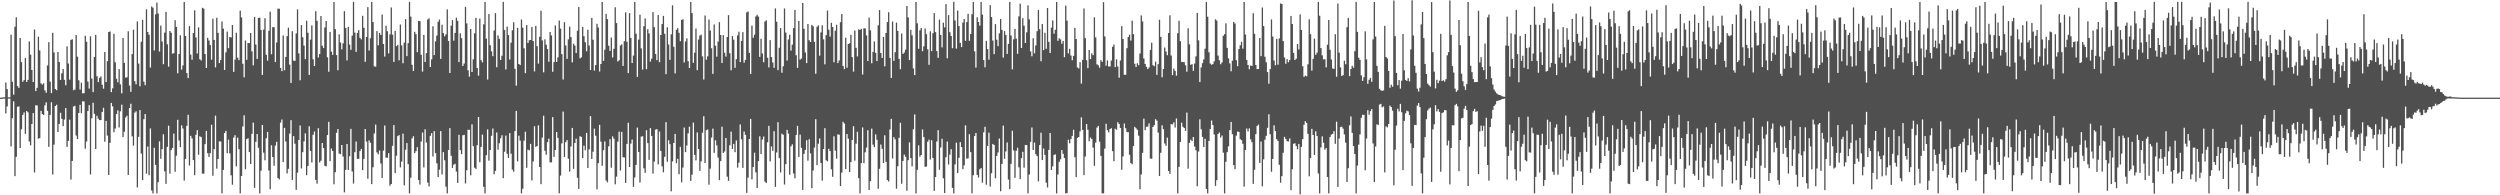 <svg xmlns="http://www.w3.org/2000/svg" width="1920" height="150"><path fill="#4f4f4f" d="M0 75h1v1H0zM1 74.998h1v1H1zM2 74.721h1v1H2zM3 74.76h1v1H3zM4 63.338h1v23.8H4zM5 68.378h1v13.317H5zM6 74.746h1v1H6zM7 74.725h1v1H7zM8 26.743h1v85.704H8zM9 62.846h1v27.922H9zM10 72.688h1v5.129H10zM11 20.535h1v114.759H11zM12 13.271h1v107.127H12zM13 66.094h1v15.919H13zM14 67.522h1v14.173H14zM15 29.201h1v84.461H15zM16 47.738h1v51.552H16zM17 62.83h1v25.406H17zM18 61.526h1v24.818H18zM19 44.618h1v58.121H19zM20 62.94h1v22.316H20zM21 61.359h1v24.93H21zM22 31.792h1v76.834H22zM23 41.965h1v69.652H23zM24 53.739h1v41.476H24zM25 62.988h1v23.825H25zM26 22.634h1v109.803H26zM27 69.96h1v10.893H27zM28 67.415h1v13.607H28zM29 28.136h1v78.352H29zM30 38.718h1v67.384H30zM31 63.993h1v21.14H31zM32 64.897h1v22.712H32zM33 63.998h1v24.44H33zM34 69.406h1v11.508H34zM35 71.242h1v7.361H35zM36 50.285h1v34.868H36zM37 32.417h1v80.357H37zM38 62.739h1v25.507H38zM39 71.491h1v7.043H39zM40 25.186h1v108.863H40zM41 40.226h1v70.863H41zM42 68.333h1v13.092H42zM43 69.273h1v11.147H43zM44 39.981h1v61.396H44zM45 47.575h1v47.594H45zM46 61.37h1v25.273H46zM47 56.264h1v34.971H47zM48 53.016h1v43.868H48zM49 61.295h1v30.572H49zM50 65.508h1v17.496H50zM51 35.564h1v77.226H51zM52 48.779h1v59.414H52zM53 61.173h1v30.751H53zM54 30.599h1v107.359H54zM55 30.171h1v93.456H55zM56 69.25h1v12.497H56zM57 68.74h1v12.497H57zM58 26.871h1v77.228H58zM59 43.531h1v63.296H59zM60 61.681h1v25.09H60zM61 68.738h1v11.74H61zM62 63.499h1v23.417H62zM63 71.69h1v6.079H63zM64 71.585h1v6.329H64zM65 27.466h1v86.777H65zM66 32.032h1v76.654H66zM67 62.652h1v22.609H67zM68 68.031h1v12.692H68zM69 27.878h1v106.105H69zM70 60.31h1v30.591H70zM71 70.777h1v8.194H71zM72 43.696h1v43.735H72zM73 26.839h1v87.583H73zM74 58.562h1v30.355H74zM75 63.009h1v28.176H75zM76 59.795h1v32.513H76zM77 58.779h1v33.376H77zM78 65.005h1v21.019H78zM79 68.115h1v14.683H79zM80 39.892h1v68.975H80zM81 63.023h1v29.867H81zM82 46.932h1v57.201H82zM83 24.559h1v109.867H83zM84 24.149h1v85.532H84zM85 70.752h1v8.32H85zM86 67.815h1v13.834H86zM87 25.939h1v75.587H87zM88 47.836h1v50.893H88zM89 60.544h1v26.983H89zM90 63.233h1v21.52H90zM91 53.11h1v44.8H91zM92 64.753h1v20.758H92zM93 71.674h1v8.716H93zM94 29.132h1v76.118H94zM95 48.301h1v52.893H95zM96 59.587h1v30.696H96zM97 59.39h1v29.506H97zM98 23.996h1v110.396H98zM99 65.714h1v17.249H99zM100 70.525h1v9.158H100zM101 41.572h1v63.138H101zM102 22.858h1v89.006H102zM103 62.361h1v24.136H103zM104 64.742h1v20.76H104zM105 16.461h1v127.517H105zM106 48.83h1v56.299H106zM107 66.257h1v18.265H107zM108 32.059h1v85.857H108zM109 15.184h1v123.154H109zM110 62.716h1v28.846H110zM111 65.435h1v22.106H111zM112 7.175h1v126.189H112zM113 24.577h1v87.935H113zM114 26.731h1v107.814H114zM115 51.839h1v46.802H115zM116 5.042h1v141.273H116zM117 5.885h1v142.68H117zM118 38.782h1v74.717H118zM119 11.009h1v115.628H119zM120 2.003h1v146.542H120zM121 10.325h1v129.558H121zM122 39.574h1v68.995H122zM123 19.633h1v102.321H123zM124 31.87h1v82.721H124zM125 49.306h1v53.809H125zM126 25.035h1v106.615H126zM127 9.091h1v132.097H127zM128 33.978h1v78.798H128zM129 51.208h1v45.349H129zM130 23.799h1v109.526H130zM131 25.156h1v90.169H131zM132 41.155h1v72.456H132zM133 40.865h1v61.733H133zM134 15.507h1v116.459H134zM135 20.702h1v98.833H135zM136 56.273h1v35.72H136zM137 41.469h1v66.388H137zM138 27.145h1v85.875H138zM139 53.448h1v42.84H139zM140 50.242h1v48.494H140zM141 1.488h1v137.228H141zM142 27.61h1v94.459H142zM143 56.115h1v40.508H143zM144 59.958h1v28.187H144zM145 20.045h1v107.029H145zM146 41.979h1v62.348H146zM147 45.9h1v60.38H147zM148 25.378h1v97.569H148zM149 7.912h1v126.658H149zM150 28.732h1v74.82H150zM151 41.071h1v58.883H151zM152 21.03h1v97.848H152zM153 45.541h1v59.112H153zM154 46.413h1v58.915H154zM155 6.008h1v127.315H155zM156 6.587h1v126.807H156zM157 41.483h1v69.21H157zM158 52.249h1v48.306H158zM159 29.052h1v88.551H159zM160 31.107h1v89.435H160zM161 34.598h1v83.012H161zM162 45.859h1v49.924H162zM163 14.406h1v120.558H163zM164 30.656h1v83.852H164zM165 51.766h1v37.045H165zM166 13.618h1v115.919H166zM167 25.168h1v96.931H167zM168 48.457h1v60.018H168zM169 46.099h1v62.602H169zM170 16.473h1v132.076H170zM171 22.037h1v108.46H171zM172 53.703h1v48.494H172zM173 40.21h1v60.307H173zM174 24.191h1v93.47H174zM175 37.001h1v70.261H175zM176 28.4h1v89.387H176zM177 28.775h1v105.853H177zM178 19.21h1v122.674H178zM179 55.193h1v50.506H179zM180 45.843h1v58.009H180zM181 25.138h1v102.609H181zM182 44.289h1v61.46H182zM183 46.204h1v68.393H183zM184 8.18h1v140.369H184zM185 13.435h1v121.707H185zM186 48.935h1v48.215H186zM187 59.386h1v29.183H187zM188 31.091h1v98.837H188zM189 45.932h1v60.847H189zM190 32.989h1v73.19H190zM191 33.131h1v83.676H191zM192 25.307h1v100.705H192zM193 39.475h1v63.355H193zM194 50.196h1v43.948H194zM195 12.941h1v131.339H195zM196 34.206h1v74.745H196zM197 45.264h1v57.684H197zM198 13.792h1v99.727H198zM199 13.561h1v135.006H199zM200 22.998h1v108.114H200zM201 57.534h1v38.46H201zM202 22.749h1v94.509H202zM203 13.953h1v109.201H203zM204 42.103h1v64.099H204zM205 46.568h1v54.777H205zM206 23.646h1v107.274H206zM207 8.97h1v136.407H207zM208 41.654h1v69.906H208zM209 20.821h1v99.782H209zM210 20.936h1v106.342H210zM211 47.669h1v64.134H211zM212 32.59h1v76.317H212zM213 6.654h1v130.094H213zM214 6.731h1v131.039H214zM215 52.123h1v42.016H215zM216 54.655h1v37.153H216zM217 27.246h1v97.253H217zM218 53.968h1v44.209H218zM219 43.726h1v64.953H219zM220 27.766h1v105.471H220zM221 21.227h1v108.389H221zM222 49.624h1v52.998H222zM223 63.712h1v28.595H223zM224 23.978h1v114.203H224zM225 46.479h1v58.064H225zM226 46.774h1v63.637H226zM227 25.63h1v120.193H227zM228 7.21h1v125.395H228zM229 41.022h1v66.425H229zM230 61.645h1v34.724H230zM231 19.231h1v110.176H231zM232 28.617h1v88.265H232zM233 35.033h1v73.554H233zM234 45.39h1v57.054H234zM235 15.878h1v118.677H235zM236 25.147h1v102.403H236zM237 57.557h1v39.394H237zM238 30.46h1v85.436H238zM239 19.489h1v105.294H239zM240 45.493h1v58.009H240zM241 50.7h1v50.336H241zM242 8.595h1v129.565H242zM243 16.006h1v125.072H243zM244 44.147h1v54.349H244zM245 41.54h1v83.198H245zM246 12.364h1v111.011H246zM247 35.108h1v74.731H247zM248 36.935h1v76.784H248zM249 21.098h1v106.226H249zM250 16.152h1v111.639H250zM251 43.961h1v59.746H251zM252 55.099h1v38.434H252zM253 24.541h1v99.231H253zM254 39.64h1v74.447H254zM255 42.114h1v73.866H255zM256 1.481h1v140.096H256zM257 22.355h1v109.874H257zM258 42.286h1v59.709H258zM259 53.947h1v45.189H259zM260 26.369h1v91.533H260zM261 32.602h1v85.805H261zM262 37.868h1v73.472H262zM263 33.266h1v86.972H263zM264 8.578h1v139.206H264zM265 21.524h1v108.947H265zM266 46.387h1v64.212H266zM267 20.625h1v109.886H267zM268 34.181h1v85.811H268zM269 38.271h1v60.698H269zM270 27.39h1v104.296H270zM271 1.488h1v139.492H271zM272 25.049h1v91.897H272zM273 39.839h1v68.883H273zM274 25.253h1v96.777H274zM275 23.193h1v98.769H275zM276 29.086h1v86.976H276zM277 30.272h1v84.092H277zM278 12.142h1v118.524H278zM279 21.332h1v100.7H279zM280 47.477h1v51.609H280zM281 28.436h1v80.302H281zM282 5.454h1v131.861H282zM283 38.828h1v69.016H283zM284 29.368h1v80.272H284zM285 1.488h1v139.92H285zM286 16.926h1v111.531H286zM287 50.945h1v51.545H287zM288 51.263h1v44.452H288zM289 23.868h1v93.156H289zM290 34.801h1v83.717H290zM291 25.255h1v90.366H291zM292 26.905h1v98.698H292zM293 11.151h1v125.624H293zM294 33.781h1v81.918H294zM295 43.43h1v52.964H295zM296 19.75h1v101.321H296zM297 24.021h1v97.127H297zM298 41.025h1v76.583H298zM299 26.365h1v116.244H299zM300 5.754h1v135.582H300zM301 26.603h1v85.351H301zM302 47.58h1v48.487H302zM303 23.74h1v109.217H303zM304 35.486h1v84.127H304zM305 34.435h1v70.098H305zM306 46.319h1v57.432H306zM307 18.839h1v109.709H307zM308 34.884h1v89.236H308zM309 48.571h1v54.086H309zM310 32.732h1v109.668H310zM311 14.683h1v100.334H311zM312 43.11h1v66.77H312zM313 33.154h1v92.905H313zM314 1.492h1v147.036H314zM315 12.737h1v123.783H315zM316 49.752h1v56.544H316zM317 54.543h1v50.094H317zM318 24.422h1v93.207H318zM319 26.283h1v89.824H319zM320 40.022h1v73.033H320zM321 16.093h1v122.19H321zM322 16.187h1v125.585H322zM323 42.112h1v66.601H323zM324 55.005h1v46.793H324zM325 26.836h1v101.73H325zM326 47.628h1v51.701H326zM327 40.798h1v68.691H327zM328 14.946h1v125.264H328zM329 14.074h1v129.121H329zM330 51.476h1v52.889H330zM331 45.584h1v56.651H331zM332 20.231h1v99.949H332zM333 42.274h1v58.416H333zM334 31.771h1v85.811H334zM335 27.331h1v98.082H335zM336 16.777h1v119.22H336zM337 14.983h1v115.335H337zM338 45.195h1v55.525H338zM339 18.995h1v114.923H339zM340 25.413h1v91.405H340zM341 27.921h1v95.159H341zM342 26.344h1v116.997H342zM343 7.196h1v141.325H343zM344 31.435h1v83.841H344zM345 56.039h1v42.369H345zM346 19.711h1v99.929H346zM347 15.417h1v113.575H347zM348 31.222h1v95.244H348zM349 25.269h1v100.467H349zM350 13.586h1v118.178H350zM351 15.967h1v124.459H351zM352 47.667h1v55.843H352zM353 25.596h1v89.705H353zM354 29.308h1v89.126H354zM355 50.713h1v53.161H355zM356 48.8h1v54.788H356zM357 5.296h1v135.621H357zM358 17.974h1v112.797H358zM359 53.941h1v45.697H359zM360 58.818h1v40.845H360zM361 22.227h1v112.438H361zM362 55.302h1v40.192H362zM363 45.527h1v66.709H363zM364 25.607h1v103.188H364zM365 13.747h1v115.974H365zM366 52.213h1v59.304H366zM367 58.138h1v31.726H367zM368 14.289h1v110.304H368zM369 46.161h1v66.695H369zM370 47.868h1v55.528H370zM371 18.741h1v124.731H371zM372 1.479h1v147.061H372zM373 29.642h1v89.542H373zM374 61.079h1v38.316H374zM375 10.746h1v112.657H375zM376 34.717h1v80.538H376zM377 39.48h1v64.795H377zM378 43.14h1v55.589H378zM379 23.47h1v110.366H379zM380 10.101h1v121.11H380zM381 51.606h1v50.135H381zM382 27.203h1v87.725H382zM383 29.876h1v80.105H383zM384 46.033h1v60.217H384zM385 42.808h1v61.08H385zM386 1.456h1v135.415H386zM387 23.09h1v93.461H387zM388 53.371h1v50.794H388zM389 20.425h1v97.695H389zM390 26.951h1v94.353H390zM391 45.71h1v56.512H391zM392 32.748h1v85.264H392zM393 23.225h1v107.027H393zM394 17.104h1v114.726H394zM395 52.856h1v47.86H395zM396 65.813h1v19.368H396zM397 21.378h1v102.591H397zM398 49.164h1v55.008H398zM399 49.951h1v58.1H399zM400 15.012h1v133.53H400zM401 21.224h1v123.669H401zM402 37.127h1v70.842H402zM403 56.161h1v45.017H403zM404 19.242h1v109.558H404zM405 33.041h1v81.916H405zM406 30.913h1v84.559H406zM407 30.7h1v79.785H407zM408 20.668h1v117.924H408zM409 31.606h1v92.397H409zM410 54.84h1v42.103H410zM411 19.878h1v92.927H411zM412 35.479h1v76.649H412zM413 48.825h1v47.491H413zM414 28.253h1v100.005H414zM415 8.274h1v133.168H415zM416 31.004h1v74.692H416zM417 55.57h1v33.298H417zM418 30.215h1v85.562H418zM419 34.289h1v84.537H419zM420 37.704h1v71.417H420zM421 47.397h1v59.101H421zM422 24.552h1v100.103H422zM423 27.164h1v97.544H423zM424 55.085h1v34.875H424zM425 47.736h1v72.763H425zM426 19.54h1v95.681H426zM427 47.637h1v53.806H427zM428 44.055h1v61.831H428zM429 15.747h1v132.756H429zM430 21.945h1v112.886H430zM431 41.599h1v68.553H431zM432 61.063h1v24.665H432zM433 17.024h1v103.479H433zM434 34.914h1v74.221H434zM435 45.19h1v62.394H435zM436 30.203h1v91.685H436zM437 20.446h1v111.355H437zM438 28.487h1v84.012H438zM439 47.859h1v50.4H439zM440 33.566h1v96.118H440zM441 35.035h1v74.768H441zM442 40.771h1v65.729H442zM443 23.595h1v112.946H443zM444 5.388h1v139.707H444zM445 44.831h1v59.842H445zM446 44.055h1v61.071H446zM447 20.728h1v100.652H447zM448 27.789h1v84.085H448zM449 32.444h1v82.939H449zM450 39.381h1v62.669H450zM451 22.9h1v106.15H451zM452 34.939h1v79.805H452zM453 53.778h1v35.413H453zM454 13.701h1v108.388H454zM455 30.499h1v85.981H455zM456 54.222h1v44.578H456zM457 49.901h1v54.36H457zM458 18.285h1v127.084H458zM459 21.11h1v104.163H459zM460 54.879h1v41H460zM461 49.173h1v59.648H461zM462 1.497h1v125.839H462zM463 46.767h1v68.567H463zM464 38.219h1v70.389H464zM465 10.643h1v127.979H465zM466 14.68h1v125.335H466zM467 35.136h1v77.242H467zM468 39.143h1v67.773H468zM469 28.867h1v99.95H469zM470 44.128h1v60.645H470zM471 37.434h1v69.05H471zM472 5.562h1v136.008H472zM473 17.729h1v117.899H473zM474 47.223h1v61.591H474zM475 46.289h1v54.816H475zM476 34.914h1v96.059H476zM477 34.06h1v67.239H477zM478 50.658h1v70.071H478zM479 31.65h1v89.316H479zM480 9.478h1v130.959H480zM481 32.055h1v78.469H481zM482 56.099h1v38.226H482zM483 10.034h1v118.21H483zM484 29.192h1v81.08H484zM485 48.431h1v58.732H485zM486 42.707h1v100.815H486zM487 1.488h1v134.786H487zM488 25.909h1v100.742H488zM489 59.047h1v38.931H489zM490 30.434h1v86.244H490zM491 11.298h1v128.872H491zM492 37.186h1v67.7H492zM493 53.389h1v51.27H493zM494 20.167h1v109.098H494zM495 14.149h1v118.624H495zM496 53.098h1v46.956H496zM497 22.375h1v87.523H497zM498 25.665h1v97.109H498zM499 47.298h1v51.105H499zM500 45.033h1v59.361H500zM501 9.299h1v124.074H501zM502 20.881h1v103.248H502zM503 41.398h1v58.169H503zM504 46.204h1v52.943H504zM505 11.538h1v114.74H505zM506 47.745h1v53.264H506zM507 26.9h1v89.032H507zM508 18.487h1v109.306H508zM509 12.193h1v120.156H509zM510 25.898h1v94.536H510zM511 56.953h1v36.846H511zM512 20.936h1v103.296H512zM513 34.135h1v73.589H513zM514 46.001h1v64.681H514zM515 26.372h1v120.552H515zM516 4.081h1v119.89H516zM517 35.955h1v73.889H517zM518 56.378h1v46.459H518zM519 22.874h1v102.488H519zM520 21.659h1v100.311H520zM521 25.214h1v108.597H521zM522 31.643h1v81.126H522zM523 15.285h1v124.814H523zM524 14.772h1v113.868H524zM525 47.96h1v49.998H525zM526 31.87h1v84.969H526zM527 29.45h1v82.284H527zM528 46.994h1v55.39H528zM529 52.217h1v45.088H529zM530 1.467h1v137.487H530zM531 10.078h1v124.092H531zM532 48.253h1v45.894H532zM533 40.459h1v78.49H533zM534 21.89h1v101.314H534zM535 53.906h1v47.752H535zM536 30.341h1v84.113H536zM537 27.274h1v103.962H537zM538 26.603h1v97.327H538zM539 43.272h1v58.677H539zM540 61.075h1v28.185H540zM541 11.886h1v113.298H541zM542 45.802h1v54.168H542zM543 43.277h1v56.145H543zM544 15.015h1v126.791H544zM545 23.458h1v106.052H545zM546 37.074h1v68.613H546zM547 56.719h1v42.033H547zM548 18.789h1v98.606H548zM549 35.143h1v72.63H549zM550 43.529h1v68.132H550zM551 31.895h1v89.13H551zM552 17.024h1v121.341H552zM553 26.884h1v96.846H553zM554 48.388h1v48.965H554zM555 26.962h1v90.556H555zM556 40.567h1v75.795H556zM557 43.494h1v62.472H557zM558 28.418h1v107.286H558zM559 11.602h1v127.299H559zM560 40.869h1v70.765H560zM561 53.982h1v47.125H561zM562 27.704h1v86.676H562zM563 30.469h1v80.03H563zM564 52.098h1v64.775H564zM565 45.49h1v62.413H565zM566 27.173h1v101.547H566zM567 24.316h1v100.62H567zM568 47.653h1v47.945H568zM569 31.403h1v75.543H569zM570 24.66h1v104.271H570zM571 48.118h1v52.921H571zM572 46.049h1v57.562H572zM573 9.446h1v138.725H573zM574 8.817h1v127.642H574zM575 40.594h1v66.141H575zM576 56.774h1v34.569H576zM577 19.679h1v118.084H577zM578 29.006h1v99.311H578zM579 26.672h1v90.629H579zM580 12.591h1v119.801H580zM581 11.304h1v133.074H581zM582 12.753h1v111.002H582zM583 43.664h1v61.055H583zM584 29.8h1v88.544H584zM585 41.059h1v66.088H585zM586 47.816h1v57.063H586zM587 16.496h1v123.003H587zM588 15.603h1v124.985H588zM589 44.323h1v64.926H589zM590 51.78h1v44.871H590zM591 30.833h1v93.163H591zM592 43.829h1v68.666H592zM593 47.962h1v67.833H593zM594 52.094h1v48.666H594zM595 6.429h1v137.107H595zM596 16.685h1v100.428H596zM597 53.847h1v39.998H597zM598 36.642h1v84.827H598zM599 21.593h1v110.858H599zM600 55.875h1v46.787H600zM601 50.878h1v52.673H601zM602 6.514h1v135.228H602zM603 24.98h1v101.131H603zM604 46.497h1v53.22H604zM605 30.32h1v72.309H605zM606 26.605h1v107.576H606zM607 38.864h1v73.52H607zM608 34.298h1v76.539H608zM609 21.625h1v111.664H609zM610 7.599h1v129.302H610zM611 42.494h1v61.144H611zM612 52.13h1v44.514H612zM613 16.141h1v104.397H613zM614 45.763h1v57.59H614zM615 44.927h1v68.654H615zM616 2.293h1v143.568H616zM617 22.057h1v96.093H617zM618 40.228h1v74.919H618zM619 48.45h1v59.27H619zM620 18.361h1v105.015H620zM621 30.938h1v75.985H621zM622 32.263h1v85.571H622zM623 19.08h1v125.443H623zM624 20.187h1v110.758H624zM625 32.114h1v81.24H625zM626 56.609h1v34.96H626zM627 20.606h1v106.251H627zM628 19.492h1v90.842H628zM629 42.778h1v63.541H629zM630 24.873h1v100.341H630zM631 19.448h1v119.247H631zM632 30.185h1v84.223H632zM633 49.409h1v49.034H633zM634 26.985h1v96.157H634zM635 8.08h1v115.845H635zM636 22.838h1v91.435H636zM637 28.13h1v87.906H637zM638 17.519h1v112.531H638zM639 20.732h1v115.056H639zM640 47.8h1v56.899H640zM641 23.627h1v92.071H641zM642 19.004h1v102.861H642zM643 48.418h1v54.729H643zM644 46.383h1v57.127H644zM645 17.029h1v125.825H645zM646 10.696h1v121.87H646zM647 50.629h1v42.923H647zM648 53.039h1v41.838H648zM649 28.976h1v100.939H649zM650 52.016h1v50.959H650zM651 33.81h1v72.669H651zM652 33.295h1v98.883H652zM653 26.779h1v97.688H653zM654 43.881h1v63.621H654zM655 54.993h1v41.918H655zM656 23.454h1v99.936H656zM657 36.72h1v73.561H657zM658 43.375h1v57.793H658zM659 22.593h1v114.223H659zM660 22.955h1v125.567H660zM661 22.169h1v103.053H661zM662 57.259h1v40.65H662zM663 21.783h1v103.532H663zM664 21.828h1v95.184H664zM665 27.182h1v86.198H665zM666 46.886h1v53.156H666zM667 13.504h1v132.387H667zM668 23.316h1v115.784H668zM669 48.578h1v50.206H669zM670 39.839h1v71.275H670zM671 31.844h1v81.172H671zM672 40.578h1v62.655H672zM673 46.921h1v60.394H673zM674 19.386h1v125.631H674zM675 7.727h1v121.922H675zM676 40.691h1v70.311H676zM677 44.563h1v69.7H677zM678 28.386h1v96.835H678zM679 50.938h1v52.946H679zM680 25.319h1v98.972H680zM681 16.949h1v121.339H681zM682 9.409h1v130.002H682zM683 44.449h1v55.022H683zM684 59.85h1v31.426H684zM685 16.555h1v105.191H685zM686 46.703h1v58.624H686zM687 40.109h1v66.899H687zM688 17.345h1v127.565H688zM689 23.735h1v103.971H689zM690 45.236h1v60.581H690zM691 53.16h1v41.174H691zM692 25.777h1v115.32H692zM693 41.407h1v82.193H693zM694 40.29h1v78.455H694zM695 38.148h1v82.248H695zM696 4.532h1v141.946H696zM697 13.415h1v109.599H697zM698 46.154h1v63.182H698zM699 22.959h1v98.505H699zM700 27.125h1v100.623H700zM701 52.519h1v46.743H701zM702 57.642h1v30.213H702zM703 1.472h1v147.093H703zM704 17.919h1v112.483H704zM705 37.5h1v74.051H705zM706 23.273h1v97.034H706zM707 21.519h1v97.594H707zM708 39.308h1v60.142H708zM709 35.559h1v69.659H709zM710 21.877h1v106.21H710zM711 26.244h1v101.641H711zM712 37.816h1v71.06H712zM713 49.752h1v57.537H713zM714 24.046h1v98.487H714zM715 39.285h1v68.418H715zM716 25.475h1v95.91H716zM717 10.098h1v136.498H717zM718 24.703h1v111.28H718zM719 39.256h1v69.396H719zM720 44.44h1v55.546H720zM721 15.035h1v115.305H721zM722 26.875h1v86.436H722zM723 36.404h1v70.158H723zM724 17.42h1v119.526H724zM725 21.064h1v127.18H725zM726 3.188h1v117.557H726zM727 44.772h1v63.98H727zM728 11.609h1v114.77H728zM729 24.74h1v93.987H729zM730 27.644h1v86.951H730zM731 37.012h1v107.293H731zM732 1.456h1v147.102H732zM733 15.715h1v110.556H733zM734 37.31h1v72.248H734zM735 8.089h1v124.825H735zM736 20.007h1v101.206H736zM737 32.977h1v76.196H737zM738 36.223h1v76.667H738zM739 17.349h1v112.563H739zM740 14.587h1v112.38H740zM741 31.32h1v64.962H741zM742 16.944h1v105.031H742zM743 10.602h1v110.963H743zM744 31.357h1v71.73H744zM745 26.122h1v90.725H745zM746 10.904h1v137.617H746zM747 1.465h1v133.071H747zM748 39.423h1v65.086H748zM749 51.931h1v50.188H749zM750 13.252h1v121.096H750zM751 16.914h1v119.419H751zM752 19.695h1v110.3H752zM753 1.447h1v127.626H753zM754 11.192h1v129.139H754zM755 46.136h1v55.548H755zM756 51.652h1v45.713H756zM757 31.368h1v110.527H757zM758 37.688h1v74.374H758zM759 45.838h1v56.031H759zM760 3.925h1v139.38H760zM761 13.076h1v119.956H761zM762 31.135h1v79.386H762zM763 41.597h1v69.773H763zM764 18.553h1v118.396H764zM765 30.446h1v89.306H765zM766 35.477h1v81.639H766zM767 25.584h1v80.835H767zM768 14.577h1v132.321H768zM769 22.993h1v102.9H769zM770 44.254h1v52.211H770zM771 23.934h1v98.013H771zM772 26.807h1v89.522H772zM773 41.414h1v68.018H773zM774 33.71h1v104.198H774zM775 1.472h1v143.765H775zM776 27.301h1v98.508H776zM777 53.259h1v47.155H777zM778 30.226h1v85.267H778zM779 22.176h1v114.381H779zM780 29.697h1v86.086H780zM781 41.247h1v72.248H781zM782 12.55h1v115.939H782zM783 2.813h1v134.768H783zM784 36.818h1v84.646H784zM785 13.966h1v102.632H785zM786 19.75h1v109.03H786zM787 33h1v78.318H787zM788 24.898h1v86.496H788zM789 4.159h1v144.376H789zM790 14.868h1v119.183H790zM791 39.475h1v69.48H791zM792 43.204h1v54.71H792zM793 29.37h1v85.816H793zM794 40.906h1v68.556H794zM795 34.895h1v83.555H795zM796 23.936h1v95.956H796zM797 7.64h1v131.691H797zM798 22.426h1v88.995H798zM799 46.989h1v54.948H799zM800 18.368h1v104.58H800zM801 38.475h1v75.615H801zM802 25.182h1v93.795H802zM803 37.482h1v102.788H803zM804 6.143h1v137.807H804zM805 32.124h1v83.019H805zM806 40.7h1v61.456H806zM807 21.217h1v109.345H807zM808 15.669h1v112.058H808zM809 25.834h1v93.126H809zM810 22.872h1v95.706H810zM811 1.479h1v147.082H811zM812 31.405h1v102.561H812zM813 29.416h1v94.868H813zM814 30.247h1v92.097H814zM815 33.591h1v81.669H815zM816 31.451h1v86.658H816zM817 43.89h1v77.524H817zM818 4.319h1v144.196H818zM819 15.85h1v132.41H819zM820 41.016h1v66.308H820zM821 37.541h1v72.547H821zM822 42.675h1v64.108H822zM823 46.294h1v58.073H823zM824 42.92h1v56.768H824zM825 21.389h1v99.325H825zM826 29.949h1v106.015H826zM827 51.752h1v54.122H827zM828 52.586h1v52.616H828zM829 47.704h1v53.181H829zM830 64.204h1v25.93H830zM831 46.001h1v53.767H831zM832 6.523h1v127.96H832zM833 29.32h1v90.845H833zM834 46.264h1v49.02H834zM835 52.325h1v47.313H835zM836 38.4h1v70.075H836zM837 45.38h1v60.256H837zM838 40.972h1v65.77H838zM839 42.393h1v70.987H839zM840 13.277h1v114.081H840zM841 28.745h1v80.794H841zM842 49.411h1v48.581H842zM843 50.18h1v46.532H843zM844 52.025h1v56.78H844zM845 46.204h1v73.484H845zM846 47.511h1v101.012H846zM847 1.694h1v146.8H847zM848 27.953h1v86.157H848zM849 50.379h1v44.701H849zM850 46.392h1v53.625H850zM851 51.045h1v50.577H851zM852 51.048h1v48.045H852zM853 46.49h1v51.973H853zM854 35.946h1v80.121H854zM855 34.277h1v89.519H855zM856 51.542h1v47.32H856zM857 45.582h1v54.076H857zM858 51.073h1v42.792H858zM859 59.663h1v35.567H859zM860 46.442h1v51.808H860zM861 20.091h1v110.249H861zM862 29.956h1v90.163H862zM863 57.42h1v37.466H863zM864 57.481h1v41.007H864zM865 37.015h1v64.479H865zM866 28.411h1v73.129H866zM867 26.63h1v92.2H867zM868 31.123h1v94.113H868zM869 15.841h1v110.247H869zM870 26.2h1v85.976H870zM871 48.958h1v48.487H871zM872 51.48h1v47.024H872zM873 48.594h1v51.165H873zM874 50.084h1v54.118H874zM875 41.121h1v104.169H875zM876 11.87h1v122.058H876zM877 16.443h1v100.952H877zM878 44.893h1v46.228H878zM879 49.077h1v50.874H879zM880 51.299h1v46.072H880zM881 53.03h1v44.125H881zM882 51.821h1v42.927H882zM883 38.372h1v83.406H883zM884 32.783h1v89.178H884zM885 50.05h1v47.487H885zM886 50.842h1v45.276H886zM887 47.321h1v44.216H887zM888 57.479h1v35.191H888zM889 49.283h1v52.548H889zM890 15.175h1v119.973H890zM891 28.297h1v89.073H891zM892 59.315h1v36.942H892zM893 52.984h1v46.178H893zM894 36.502h1v73.692H894zM895 39.516h1v72.474H895zM896 42.398h1v63.262H896zM897 25.34h1v105.951H897zM898 11.792h1v121.749H898zM899 42.673h1v52.616H899zM900 57.708h1v37.871H900zM901 52.686h1v41.247H901zM902 54.405h1v43.532H902zM903 58.106h1v32.911H903zM904 25.518h1v123.015H904zM905 15.976h1v112.248H905zM906 31.572h1v77.455H906zM907 47.468h1v46.816H907zM908 47.662h1v49.734H908zM909 47.772h1v50.515H909zM910 50.102h1v50.414H910zM911 55.042h1v31.437H911zM912 21.725h1v107.828H912zM913 34.051h1v75.72H913zM914 49.782h1v57.505H914zM915 49.255h1v59.069H915zM916 54.446h1v50.778H916zM917 48.804h1v63.676H917zM918 43.336h1v72.067H918zM919 9.906h1v133.166H919zM920 30.977h1v85.411H920zM921 63.05h1v28.599H921zM922 51.773h1v47.498H922zM923 48.539h1v56.613H923zM924 45.641h1v67.318H924zM925 37.397h1v69.18H925zM926 1.469h1v143.612H926zM927 12.84h1v135.699H927zM928 40.139h1v68.114H928zM929 48.809h1v50.288H929zM930 49.697h1v42.87H930zM931 49.262h1v46.763H931zM932 47.088h1v56.159H932zM933 14.827h1v127.908H933zM934 15.843h1v122.532H934zM935 42.702h1v60.192H935zM936 46.262h1v55.53H936zM937 49.352h1v56.329H937zM938 47.937h1v56.127H938zM939 27.431h1v89.824H939zM940 26.266h1v122.289H940zM941 17.912h1v106.306H941zM942 36.784h1v80.08H942zM943 44.849h1v67.553H943zM944 48.683h1v51.241H944zM945 54.746h1v38.897H945zM946 46.552h1v56.5H946zM947 16.862h1v109.947H947zM948 18.077h1v111.799H948zM949 46.255h1v57.897H949zM950 50.819h1v50.261H950zM951 37.646h1v63.614H951zM952 34.749h1v72.158H952zM953 32.087h1v75.587H953zM954 37.347h1v73.111H954zM955 1.476h1v141.874H955zM956 26.509h1v88.702H956zM957 46.01h1v52.721H957zM958 49.924h1v51.007H958zM959 53.126h1v45.493H959zM960 50.34h1v56.645H960zM961 50.629h1v58.547H961zM962 10.123h1v131.099H962zM963 25.99h1v104.424H963zM964 49.912h1v53.095H964zM965 53.071h1v43.662H965zM966 53.007h1v42.676H966zM967 29.23h1v95.892H967zM968 43.124h1v65.603H968zM969 5.747h1v137.349H969zM970 20.025h1v102.289H970zM971 43.575h1v63.715H971zM972 47.811h1v56.475H972zM973 55.362h1v42.77H973zM974 64.32h1v23.433H974zM975 53.098h1v49.982H975zM976 14.948h1v116.953H976zM977 28.065h1v94.015H977zM978 46.502h1v49.769H978zM979 50.139h1v50.542H979zM980 29.826h1v77.015H980zM981 49.667h1v58.572H981zM982 29.507h1v97.08H982zM983 2.646h1v137.684H983zM984 3.014h1v132.231H984zM985 31.558h1v85.775H985zM986 44.119h1v60.957H986zM987 48.962h1v57.714H987zM988 45.435h1v62.982H988zM989 47.802h1v60.833H989zM990 46.115h1v60.151H990zM991 12.252h1v133.8H991zM992 18.436h1v111.495H992zM993 40.599h1v69.817H993zM994 46.083h1v63.964H994zM995 45.065h1v67.109H995zM996 33.788h1v80.856H996zM997 37.955h1v72.575H997zM998 11.041h1v138.192H998zM999 23.016h1v89.755H999zM1000 50.906h1v55.96H1000zM1001 59.049h1v36.732H1001zM1002 58.076h1v34.992H1002zM1003 58.596h1v35.825H1003zM1004 49.416h1v53.369H1004zM1005 14.783h1v120.629H1005zM1006 26.196h1v95.166H1006zM1007 54.261h1v44.644H1007zM1008 45.229h1v58.473H1008zM1009 29.633h1v89.368H1009zM1010 42.101h1v58.78H1010zM1011 40.466h1v64.051H1011zM1012 1.479h1v131.794H1012zM1013 12.099h1v136.439H1013zM1014 36.903h1v76.354H1014zM1015 42.499h1v62.27H1015zM1016 45.634h1v63.983H1016zM1017 45.456h1v69.501H1017zM1018 51.75h1v61.982H1018zM1019 34.28h1v101.655H1019zM1020 15.369h1v133.152H1020zM1021 38.212h1v67.034H1021zM1022 45.71h1v57.672H1022zM1023 52.599h1v50.224H1023zM1024 52.95h1v47.83H1024zM1025 26.255h1v84.191H1025zM1026 58.942h1v34.502H1026zM1027 2.717h1v140.858H1027zM1028 40.414h1v66.001H1028zM1029 51.748h1v45.889H1029zM1030 58.351h1v38.922H1030zM1031 57.687h1v41.11H1031zM1032 46.632h1v56.64H1032zM1033 49.379h1v60.208H1033zM1034 20.865h1v118.952H1034zM1035 13.717h1v115.479H1035zM1036 58.482h1v37.697H1036zM1037 52.979h1v36.402H1037zM1038 50.546h1v51.543H1038zM1039 51.974h1v60.222H1039zM1040 39.313h1v78.924H1040zM1041 1.458h1v147.095H1041zM1042 24.488h1v102.705H1042zM1043 44.344h1v66.761H1043zM1044 46.024h1v57.267H1044zM1045 57.914h1v32.536H1045zM1046 62.112h1v25.983H1046zM1047 59.363h1v28.908H1047zM1048 24.088h1v106.693H1048zM1049 45.632h1v60.774H1049zM1050 64.384h1v20.27H1050zM1051 61.304h1v26.848H1051zM1052 59.825h1v25.601H1052zM1053 62.821h1v20.922H1053zM1054 30.235h1v79.938H1054zM1055 1.552h1v138.251H1055zM1056 28.052h1v84.456H1056zM1057 50.517h1v44.951H1057zM1058 55.193h1v40.845H1058zM1059 68.195h1v12.094H1059zM1060 69.372h1v10.396H1060zM1061 69.754h1v12.66H1061zM1062 69.404h1v12.351H1062zM1063 19.869h1v112.538H1063zM1064 43.705h1v53.371H1064zM1065 44.897h1v52.925H1065zM1066 54.472h1v40.785H1066zM1067 67.419h1v13.678H1067zM1068 65.087h1v17.141H1068zM1069 66.616h1v18.359H1069zM1070 0.396h1v141.909H1070zM1071 27.809h1v87.201H1071zM1072 56.014h1v40.458H1072zM1073 65.465h1v18.022H1073zM1074 61.503h1v24.054H1074zM1075 68.051h1v11.728H1075zM1076 61.974h1v24.264H1076zM1077 26.04h1v104.644H1077zM1078 53.998h1v38.849H1078zM1079 61.366h1v25.649H1079zM1080 62.151h1v22.838H1080zM1081 59.992h1v25.553H1081zM1082 62.473h1v25.935H1082zM1083 37.951h1v72.149H1083zM1084 0.275h1v142.495H1084zM1085 27.296h1v86.374H1085zM1086 50.491h1v45.431H1086zM1087 55.895h1v40.252H1087zM1088 68.063h1v13.026H1088zM1089 70.292h1v8.842H1089zM1090 67.376h1v14.845H1090zM1091 18.727h1v114.452H1091zM1092 9.155h1v139.394H1092zM1093 29.283h1v91.81H1093zM1094 49.091h1v56.212H1094zM1095 56.827h1v34.694H1095zM1096 64.213h1v20.643H1096zM1097 65.362h1v18.057H1097zM1098 66.492h1v16.148H1098zM1099 1.607h1v138.139H1099zM1100 40.109h1v59.231H1100zM1101 55.039h1v40.437H1101zM1102 67.873h1v12.941H1102zM1103 61.233h1v24.308H1103zM1104 63.824h1v19.984H1104zM1105 61.901h1v23.996H1105zM1106 25.944h1v105.942H1106zM1107 62.283h1v24.596H1107zM1108 61.638h1v24.621H1108zM1109 62.652h1v21.868H1109zM1110 60.835h1v23.896H1110zM1111 42.471h1v69.249H1111zM1112 40.052h1v67.954H1112zM1113 0.343h1v141.275H1113zM1114 26.784h1v86.809H1114zM1115 50.741h1v45.409H1115zM1116 55.701h1v40.581H1116zM1117 68.028h1v12.776H1117zM1118 70.523h1v9.236H1118zM1119 69.363h1v12.309H1119zM1120 15.305h1v116.102H1120zM1121 34.692h1v72.854H1121zM1122 56.632h1v34.23H1122zM1123 62.43h1v28.018H1123zM1124 66.25h1v17.233H1124zM1125 69.093h1v12.193H1125zM1126 64.563h1v19.851H1126zM1127 1.492h1v141.291H1127zM1128 27.605h1v85.063H1128zM1129 50.464h1v45.601H1129zM1130 55.401h1v39.911H1130zM1131 60.727h1v24.66H1131zM1132 63.107h1v20.515H1132zM1133 62.947h1v23.078H1133zM1134 62.954h1v22.383H1134zM1135 8.247h1v125.386H1135zM1136 47.99h1v52.998H1136zM1137 43.918h1v52.568H1137zM1138 51.604h1v48.844H1138zM1139 53.902h1v42.705H1139zM1140 33.417h1v79.316H1140zM1141 60.812h1v29.595H1141zM1142 13.38h1v113.351H1142zM1143 11.222h1v127.53H1143zM1144 51.004h1v46.594H1144zM1145 60.04h1v31.06H1145zM1146 64.975h1v19.382H1146zM1147 68.788h1v12.639H1147zM1148 70.372h1v9.858H1148zM1149 71.732h1v5.924H1149zM1150 72.544h1v4.754H1150zM1151 72.94h1v4.07H1151zM1152 73.185h1v3.685H1152zM1153 73.821h1v2.273H1153zM1154 74.178h1v1.765H1154zM1155 74.327h1v1.371H1155zM1156 34.895h1v77.83H1156zM1157 12.769h1v125.106H1157zM1158 35.213h1v84.541H1158zM1159 58.82h1v36.894H1159zM1160 25.619h1v90.036H1160zM1161 45.252h1v56.963H1161zM1162 52.261h1v47.977H1162zM1163 26.349h1v103.649H1163zM1164 7.558h1v131.069H1164zM1165 41.574h1v66.805H1165zM1166 63.181h1v26.784H1166zM1167 27.61h1v103.962H1167zM1168 46.754h1v65.953H1168zM1169 42.826h1v67.583H1169zM1170 52.009h1v51.396H1170zM1171 26.081h1v96.995H1171zM1172 36.788h1v87.102H1172zM1173 53.048h1v36.564H1173zM1174 36.383h1v80.611H1174zM1175 19.038h1v98.203H1175zM1176 46.896h1v51.078H1176zM1177 41.089h1v61.204H1177zM1178 5.072h1v143.468H1178zM1179 18.947h1v116.906H1179zM1180 46.735h1v56.667H1180zM1181 55.859h1v47.7H1181zM1182 19.034h1v113.456H1182zM1183 40.153h1v71.339H1183zM1184 49.885h1v52.854H1184zM1185 17.718h1v125.077H1185zM1186 13.676h1v124.633H1186zM1187 54.966h1v56.345H1187zM1188 54.494h1v37.434H1188zM1189 22.039h1v92.387H1189zM1190 51.716h1v41.804H1190zM1191 48.383h1v60.24H1191zM1192 2.673h1v129.206H1192zM1193 9.132h1v125.099H1193zM1194 49.004h1v49.048H1194zM1195 57.653h1v37.826H1195zM1196 22.565h1v111.593H1196zM1197 44.261h1v59.284H1197zM1198 41.46h1v80.913H1198zM1199 48.212h1v54.541H1199zM1200 20.856h1v107.272H1200zM1201 36.326h1v79.149H1201zM1202 51.647h1v37.102H1202zM1203 21.659h1v101.501H1203zM1204 30.512h1v87.517H1204zM1205 48.571h1v48.842H1205zM1206 42.682h1v62.197H1206zM1207 14.474h1v134.074H1207zM1208 32.265h1v103.34H1208zM1209 46.635h1v58.588H1209zM1210 10.469h1v112.962H1210zM1211 26.109h1v105.139H1211zM1212 32.723h1v87.649H1212zM1213 35.154h1v81.698H1213zM1214 31.638h1v100.078H1214zM1215 12.719h1v129.419H1215zM1216 52.812h1v48.879H1216zM1217 37.489h1v68.295H1217zM1218 28.857h1v87.761H1218zM1219 55.769h1v34.15H1219zM1220 54.183h1v43.184H1220zM1221 4.951h1v127.757H1221zM1222 14.628h1v114.857H1222zM1223 59.493h1v27.052H1223zM1224 59.589h1v25.322H1224zM1225 19.318h1v92.435H1225zM1226 54.378h1v40.558H1226zM1227 42.357h1v62.497H1227zM1228 17.228h1v112.364H1228zM1229 20.1h1v105.109H1229zM1230 44.868h1v63.099H1230zM1231 56.463h1v32.566H1231zM1232 22.359h1v97.464H1232zM1233 34.584h1v76.466H1233zM1234 46.083h1v59.258H1234zM1235 9.608h1v106.106H1235zM1236 14.575h1v133.967H1236zM1237 20.496h1v118.847H1237zM1238 60.567h1v35.622H1238zM1239 8.219h1v122.957H1239zM1240 17.862h1v100.217H1240zM1241 36.534h1v70.476H1241zM1242 52.087h1v46.841H1242zM1243 20.107h1v107.322H1243zM1244 25.937h1v100.822H1244zM1245 54.268h1v37.945H1245zM1246 41.698h1v74.99H1246zM1247 32.053h1v81.936H1247zM1248 53.364h1v42.811H1248zM1249 40.723h1v58.382H1249zM1250 8.718h1v132.346H1250zM1251 7.892h1v133.534H1251zM1252 47.106h1v57.945H1252zM1253 48.502h1v57.945H1253zM1254 19.908h1v112.206H1254zM1255 52.741h1v40.769H1255zM1256 32.927h1v78.464H1256zM1257 23.364h1v106.741H1257zM1258 22.602h1v105.166H1258zM1259 47.813h1v55.177H1259zM1260 66.161h1v19.133H1260zM1261 20.318h1v104.312H1261zM1262 47.953h1v56.999H1262zM1263 46.083h1v54.621H1263zM1264 7.944h1v130.936H1264zM1265 17.713h1v121.259H1265zM1266 40.228h1v69.075H1266zM1267 58.8h1v33.502H1267zM1268 10.348h1v113.756H1268zM1269 35.923h1v78.668H1269zM1270 45.957h1v68.313H1270zM1271 43.213h1v67.746H1271zM1272 7.466h1v135.541H1272zM1273 24.955h1v113.28H1273zM1274 45.781h1v58.759H1274zM1275 28.679h1v91.215H1275zM1276 24.726h1v88.075H1276zM1277 50.874h1v47.519H1277zM1278 57.335h1v37.386H1278zM1279 3.989h1v144.136H1279zM1280 31.815h1v102.822H1280zM1281 51.942h1v36.912H1281zM1282 31.4h1v90.412H1282zM1283 25.255h1v101.556H1283zM1284 49.205h1v49.49H1284zM1285 48.113h1v57.182H1285zM1286 22.156h1v119.277H1286zM1287 21.822h1v108.705H1287zM1288 54.854h1v43.065H1288zM1289 52.988h1v35.202H1289zM1290 10.7h1v111.343H1290zM1291 42.952h1v63.03H1291zM1292 35.41h1v78.125H1292zM1293 17.883h1v126.148H1293zM1294 22.751h1v106.869H1294zM1295 36.438h1v66.436H1295zM1296 59.628h1v33.388H1296zM1297 15.985h1v111.039H1297zM1298 36.342h1v78.753H1298zM1299 44.68h1v58.347H1299zM1300 24.403h1v109.151H1300zM1301 11.14h1v123.781H1301zM1302 30.741h1v92.589H1302zM1303 52.492h1v46.152H1303zM1304 17.619h1v120.611H1304zM1305 45.152h1v65.976H1305zM1306 53.95h1v47.92H1306zM1307 31.7h1v96.956H1307zM1308 4.598h1v138.952H1308zM1309 34.069h1v89.524H1309zM1310 45.287h1v52.524H1310zM1311 15.951h1v118.638H1311zM1312 20.998h1v114.209H1312zM1313 35.676h1v77.789H1313zM1314 37.18h1v73.394H1314zM1315 11.964h1v125.191H1315zM1316 23.914h1v98.725H1316zM1317 49.699h1v44.662H1317zM1318 37.756h1v84.83H1318zM1319 19.931h1v105.422H1319zM1320 34.083h1v67.903H1320zM1321 32.54h1v86.168H1321zM1322 12.046h1v131.195H1322zM1323 19.597h1v110.858H1323zM1324 46.747h1v52.094H1324zM1325 51.649h1v59.059H1325zM1326 25.509h1v97.569H1326zM1327 27.326h1v85.113H1327zM1328 27.841h1v87.26H1328zM1329 27.001h1v97.093H1329zM1330 18.459h1v122.463H1330zM1331 53.996h1v65.672H1331zM1332 55.785h1v41.481H1332zM1333 11.334h1v127.041H1333zM1334 47.685h1v57.386H1334zM1335 46.339h1v53.204H1335zM1336 2.914h1v142.76H1336zM1337 4.234h1v137.933H1337zM1338 36.333h1v70.105H1338zM1339 50.507h1v42.765H1339zM1340 14.273h1v113.158H1340zM1341 34.438h1v89.03H1341zM1342 37.033h1v73.046H1342zM1343 44.561h1v58.116H1343zM1344 8.064h1v128.302H1344zM1345 36.5h1v92.536H1345zM1346 55.666h1v34.877H1346zM1347 16.285h1v121.19H1347zM1348 25.131h1v96.326H1348zM1349 35.019h1v81.211H1349zM1350 34.717h1v76.697H1350zM1351 4.541h1v143.971H1351zM1352 17.846h1v109.384H1352zM1353 51.503h1v45.731H1353zM1354 33.616h1v72.879H1354zM1355 17.324h1v111.657H1355zM1356 46.42h1v56.889H1356zM1357 53.863h1v39.302H1357zM1358 6.303h1v132.696H1358zM1359 14.42h1v118.487H1359zM1360 46.857h1v51.989H1360zM1361 40.542h1v54.326H1361zM1362 27.473h1v89.464H1362zM1363 41.931h1v67.517H1363zM1364 28.686h1v84.848H1364zM1365 16.228h1v122.161H1365zM1366 19.135h1v122.731H1366zM1367 56.662h1v39.812H1367zM1368 58.331h1v39.387H1368zM1369 26.321h1v91.808H1369zM1370 52.746h1v44.289H1370zM1371 41.299h1v72.321H1371zM1372 35.282h1v85.372H1372zM1373 19.684h1v113.603H1373zM1374 43.089h1v64.406H1374zM1375 52.077h1v40.444H1375zM1376 25.502h1v101.957H1376zM1377 39.997h1v74.848H1377zM1378 40.803h1v63.609H1378zM1379 30.425h1v103.802H1379zM1380 15.074h1v128.334H1380zM1381 32.302h1v85.647H1381zM1382 57.928h1v39.54H1382zM1383 18.235h1v101.112H1383zM1384 24.895h1v111.138H1384zM1385 34.035h1v82.206H1385zM1386 41.604h1v56.205H1386zM1387 6.976h1v133.749H1387zM1388 9.629h1v135.278H1388zM1389 44.243h1v61.859H1389zM1390 32.078h1v80.38H1390zM1391 25.248h1v104.8H1391zM1392 56.152h1v35.688H1392zM1393 52.4h1v43.136H1393zM1394 3.992h1v139.08H1394zM1395 13.268h1v116.116H1395zM1396 52.377h1v43.202H1396zM1397 49.963h1v44.5H1397zM1398 24.284h1v106.933H1398zM1399 48.013h1v54.024H1399zM1400 31.217h1v75.402H1400zM1401 23.318h1v122.694H1401zM1402 31.139h1v91.014H1402zM1403 43.675h1v65.727H1403zM1404 63.597h1v22.083H1404zM1405 32.771h1v94.502H1405zM1406 37.267h1v68.15H1406zM1407 38.871h1v73.456H1407zM1408 14.301h1v115.154H1408zM1409 15.612h1v113.01H1409zM1410 33.488h1v83.909H1410zM1411 56.033h1v40.037H1411zM1412 13.467h1v111.469H1412zM1413 13.422h1v103.911H1413zM1414 47.145h1v59.737H1414zM1415 37.766h1v67.276H1415zM1416 18.379h1v109.414H1416zM1417 22.865h1v101.735H1417zM1418 50.267h1v50.085H1418zM1419 26.953h1v92.948H1419zM1420 25.131h1v89.148H1420zM1421 43.215h1v66.445H1421zM1422 51.201h1v44.301H1422zM1423 5.754h1v135.688H1423zM1424 32.455h1v93.461H1424zM1425 50.411h1v57.423H1425zM1426 31.613h1v90.206H1426zM1427 18.281h1v105.862H1427zM1428 39.18h1v66.766H1428zM1429 31.329h1v86.5H1429zM1430 12.188h1v122.522H1430zM1431 13.424h1v114.671H1431zM1432 54.831h1v40.984H1432zM1433 63.499h1v22.412H1433zM1434 21.201h1v99.352H1434zM1435 38.873h1v74.836H1435zM1436 36.969h1v79.027H1436zM1437 11.806h1v133.607H1437zM1438 22.776h1v110.005H1438zM1439 49.088h1v58.691H1439zM1440 56.646h1v43.98H1440zM1441 20.62h1v117.064H1441zM1442 36.067h1v80.22H1442zM1443 21.062h1v98.904H1443zM1444 28.336h1v93.935H1444zM1445 11.881h1v123.559H1445zM1446 28.958h1v90.398H1446zM1447 51.228h1v46.917H1447zM1448 20.872h1v113.868H1448zM1449 37.958h1v90.577H1449zM1450 43.87h1v61.428H1450zM1451 26.919h1v100.053H1451zM1452 6.136h1v135.841H1452zM1453 35.058h1v83.049H1453zM1454 53.213h1v46.439H1454zM1455 21.206h1v103.811H1455zM1456 26.427h1v101.518H1456zM1457 44.646h1v74.599H1457zM1458 42.364h1v62.174H1458zM1459 15.731h1v121.156H1459zM1460 29.636h1v109.643H1460zM1461 48.051h1v46.45H1461zM1462 36.324h1v73.964H1462zM1463 17.125h1v102.73H1463zM1464 28.635h1v93.923H1464zM1465 40.97h1v72.644H1465zM1466 15.189h1v116.979H1466zM1467 23.751h1v104.633H1467zM1468 47.681h1v51.224H1468zM1469 57.694h1v34.983H1469zM1470 17.164h1v125.068H1470zM1471 47.15h1v56.725H1471zM1472 50.706h1v44.777H1472zM1473 23.27h1v106.347H1473zM1474 1.483h1v139.386H1474zM1475 37.255h1v82.431H1475zM1476 57.584h1v34.154H1476zM1477 26.486h1v89.386H1477zM1478 44.156h1v60.327H1478zM1479 38.189h1v72.424H1479zM1480 21.737h1v124.184H1480zM1481 8.883h1v129.879H1481zM1482 40.661h1v63.275H1482zM1483 44.87h1v53.635H1483zM1484 21.973h1v109.48H1484zM1485 36.179h1v78.615H1485zM1486 31.137h1v87.832H1486zM1487 37.072h1v88.597H1487zM1488 4.152h1v144.349H1488zM1489 33.495h1v84.692H1489zM1490 53.222h1v40.002H1490zM1491 30.796h1v93.223H1491zM1492 19.157h1v111.371H1492zM1493 26.596h1v100.119H1493zM1494 41.034h1v73.628H1494zM1495 7.004h1v129.373H1495zM1496 15.621h1v118.734H1496zM1497 43.385h1v55.988H1497zM1498 35.96h1v78.084H1498zM1499 8.185h1v128.421H1499zM1500 42.032h1v70.975H1500zM1501 38.102h1v74.745H1501zM1502 8.009h1v132.769H1502zM1503 6.857h1v139.19H1503zM1504 33.414h1v78.734H1504zM1505 33.453h1v77.036H1505zM1506 30.746h1v101.586H1506zM1507 31.217h1v77.867H1507zM1508 45.261h1v61.094H1508zM1509 18.18h1v114.102H1509zM1510 16.36h1v114.211H1510zM1511 39.516h1v72.007H1511zM1512 49.622h1v49.217H1512zM1513 20.599h1v98.315H1513zM1514 47.809h1v56.292H1514zM1515 44.508h1v64.939H1515zM1516 39.995h1v76.514H1516zM1517 5.592h1v133.31H1517zM1518 25.099h1v97.677H1518zM1519 55.637h1v35.356H1519zM1520 4.415h1v113.545H1520zM1521 33.694h1v77.603H1521zM1522 50.315h1v52.392H1522zM1523 32.849h1v115.684H1523zM1524 1.479h1v132.46H1524zM1525 33.41h1v100.177H1525zM1526 56.314h1v41.435H1526zM1527 18.274h1v97.008H1527zM1528 26.468h1v100.446H1528zM1529 39.812h1v69.391H1529zM1530 45.122h1v60.277H1530zM1531 27.001h1v103.351H1531zM1532 10.467h1v127.407H1532zM1533 36.951h1v75.974H1533zM1534 17.246h1v107.13H1534zM1535 27.562h1v99.062H1535zM1536 42.629h1v64.216H1536zM1537 38.367h1v68.789H1537zM1538 4.358h1v133.854H1538zM1539 26.212h1v94.054H1539zM1540 40.169h1v60.284H1540zM1541 50.608h1v46.043H1541zM1542 16.173h1v104.866H1542zM1543 51.162h1v48.217H1543zM1544 27.464h1v85.557H1544zM1545 16.351h1v130.543H1545zM1546 13.66h1v120.95H1546zM1547 48.001h1v68.654H1547zM1548 60.867h1v30.948H1548zM1549 22.524h1v100.932H1549zM1550 30.215h1v73.028H1550zM1551 43.275h1v57.478H1551zM1552 32.712h1v101.921H1552zM1553 19.423h1v113.628H1553zM1554 45.701h1v67.393H1554zM1555 54.199h1v45.475H1555zM1556 16.402h1v105.507H1556zM1557 32.616h1v91.884H1557zM1558 30.952h1v89.258H1558zM1559 37.077h1v69.123H1559zM1560 17.612h1v120.25H1560zM1561 24.289h1v103.156H1561zM1562 49.445h1v53.097H1562zM1563 27.502h1v93.754H1563zM1564 23.112h1v98.109H1564zM1565 47.768h1v56.805H1565zM1566 43.414h1v52.714H1566zM1567 3.495h1v135.495H1567zM1568 30.331h1v97.439H1568zM1569 50.411h1v49.171H1569zM1570 37.244h1v87.029H1570zM1571 28.21h1v88.43H1571zM1572 49.491h1v52.467H1572zM1573 30.83h1v80.897H1573zM1574 24.207h1v116.194H1574zM1575 24.765h1v108.171H1575zM1576 52.757h1v62.877H1576zM1577 60.818h1v28.199H1577zM1578 26.294h1v95.891H1578zM1579 43.391h1v60.927H1579zM1580 40.07h1v66.198H1580zM1581 10.909h1v131.172H1581zM1582 17.352h1v124.903H1582zM1583 40.075h1v64.154H1583zM1584 56.326h1v41.671H1584zM1585 11.295h1v112.499H1585zM1586 36.25h1v70.252H1586zM1587 30.528h1v79.135H1587zM1588 26.736h1v95.022H1588zM1589 12.607h1v128.796H1589zM1590 27.924h1v93.129H1590zM1591 36.372h1v75.935H1591zM1592 32.197h1v96.867H1592zM1593 31.918h1v85.193H1593zM1594 44.202h1v72.603H1594zM1595 31.741h1v96.876H1595zM1596 5.992h1v142.087H1596zM1597 48.441h1v62.777H1597zM1598 47.747h1v53.724H1598zM1599 32.208h1v87.388H1599zM1600 34.298h1v89.416H1600zM1601 36.079h1v71.749H1601zM1602 44.135h1v69.204H1602zM1603 16.331h1v109.888H1603zM1604 29.111h1v100.057H1604zM1605 46.481h1v48.535H1605zM1606 38.228h1v78.169H1606zM1607 23.467h1v98.308H1607zM1608 52.927h1v47.086H1608zM1609 42.84h1v58.242H1609zM1610 22.501h1v109.522H1610zM1611 16.862h1v105.777H1611zM1612 43.43h1v68.451H1612zM1613 56.44h1v39.922H1613zM1614 21.117h1v110.696H1614zM1615 45.978h1v62.136H1615zM1616 39.452h1v69.272H1616zM1617 1.483h1v121.46H1617zM1618 7.823h1v138.638H1618zM1619 36.246h1v89.261H1619zM1620 35.662h1v80.137H1620zM1621 23.165h1v118.19H1621zM1622 35.067h1v85.896H1622zM1623 50.569h1v47.773H1623zM1624 1.483h1v138.402H1624zM1625 1.495h1v143.03H1625zM1626 20.32h1v108.313H1626zM1627 44.717h1v59.858H1627zM1628 23.161h1v103.216H1628zM1629 30.276h1v87.713H1629zM1630 40.276h1v63.886H1630zM1631 45.582h1v60.575H1631zM1632 19.693h1v115.999H1632zM1633 17.358h1v123.8H1633zM1634 42.657h1v62.834H1634zM1635 28.045h1v103.305H1635zM1636 19.636h1v110.43H1636zM1637 37.658h1v71.254H1637zM1638 30.402h1v96.741H1638zM1639 8.638h1v126.166H1639zM1640 18.034h1v114.415H1640zM1641 45.804h1v57.741H1641zM1642 38.132h1v69.343H1642zM1643 21.863h1v110.909H1643zM1644 32.641h1v82.596H1644zM1645 40.473h1v67.75H1645zM1646 13.776h1v111.874H1646zM1647 7.571h1v130.732H1647zM1648 32.291h1v74.209H1648zM1649 45.374h1v59.638H1649zM1650 26.374h1v108.593H1650zM1651 36.887h1v73.612H1651zM1652 22.318h1v90.082H1652zM1653 17.406h1v123.102H1653zM1654 1.449h1v147.354H1654zM1655 38.869h1v81.284H1655zM1656 43.488h1v65.992H1656zM1657 29.182h1v102.55H1657zM1658 34.522h1v87.157H1658zM1659 44.181h1v70.337H1659zM1660 39.91h1v81.962H1660zM1661 15.662h1v117.897H1661zM1662 36.17h1v84.283H1662zM1663 41.682h1v59.132H1663zM1664 13.705h1v113.516H1664zM1665 9.776h1v106.452H1665zM1666 35.191h1v77.352H1666zM1667 19.524h1v112.28H1667zM1668 5.438h1v135.502H1668zM1669 12.82h1v117.855H1669zM1670 41.988h1v66.038H1670zM1671 19.672h1v101.769H1671zM1672 1.453h1v131.918H1672zM1673 16.681h1v115.788H1673zM1674 29.922h1v87.441H1674zM1675 1.437h1v136.01H1675zM1676 19.329h1v112.277H1676zM1677 45.547h1v52.541H1677zM1678 34.433h1v75.933H1678zM1679 28.97h1v83.728H1679zM1680 38.777h1v64.191H1680zM1681 37.985h1v69.998H1681zM1682 15.395h1v122.282H1682zM1683 12.92h1v121H1683zM1684 34.582h1v78.849H1684zM1685 36.36h1v77.018H1685zM1686 22.062h1v117.48H1686zM1687 34.637h1v79.78H1687zM1688 42.19h1v82.026H1688zM1689 20.721h1v116.013H1689zM1690 12.897h1v119.689H1690zM1691 37.903h1v80.133H1691zM1692 47.784h1v50.996H1692zM1693 13.907h1v110.153H1693zM1694 36.532h1v78.455H1694zM1695 39.338h1v73.388H1695zM1696 5.608h1v142.941H1696zM1697 2.003h1v133.09H1697zM1698 30.116h1v100.652H1698zM1699 55.907h1v43.072H1699zM1700 12.536h1v111.938H1700zM1701 16.038h1v110.588H1701zM1702 26.768h1v93.026H1702zM1703 44.875h1v67.894H1703zM1704 7.246h1v123.79H1704zM1705 18.008h1v99.695H1705zM1706 43.893h1v69.815H1706zM1707 24.12h1v113.292H1707zM1708 32.51h1v81.144H1708zM1709 44.469h1v64.379H1709zM1710 34.115h1v79.647H1710zM1711 6.406h1v138.862H1711zM1712 22.57h1v101.376H1712zM1713 44.128h1v70.252H1713zM1714 26.035h1v102.831H1714zM1715 24.126h1v93.312H1715zM1716 40.837h1v66.31H1716zM1717 31.293h1v89.7H1717zM1718 20.487h1v105.512H1718zM1719 12.824h1v134.205H1719zM1720 43.959h1v61.089H1720zM1721 50.528h1v45.159H1721zM1722 22.192h1v103.058H1722zM1723 41.286h1v75.363H1723zM1724 25.106h1v101.609H1724zM1725 17.471h1v131.09H1725zM1726 1.444h1v147.105H1726zM1727 28.77h1v86.054H1727zM1728 46.857h1v58.139H1728zM1729 13.351h1v119.59H1729zM1730 6.008h1v121.062H1730zM1731 23.689h1v98.288H1731zM1732 34.495h1v93.763H1732zM1733 7.869h1v134.795H1733zM1734 23.481h1v112.257H1734zM1735 46.978h1v53.944H1735zM1736 29.862h1v82.527H1736zM1737 43.414h1v74.978H1737zM1738 60.297h1v30.84H1738zM1739 61.734h1v26.706H1739zM1740 31.734h1v81.655H1740zM1741 34.978h1v74.292H1741zM1742 43.888h1v59.24H1742zM1743 26.852h1v86.674H1743zM1744 40.81h1v70.703H1744zM1745 53.883h1v39.572H1745zM1746 65.611h1v18.794H1746zM1747 37.706h1v65.489H1747zM1748 38.381h1v71.231H1748zM1749 42.199h1v62.891H1749zM1750 30.341h1v88.125H1750zM1751 31.073h1v87.414H1751zM1752 54.733h1v40.81H1752zM1753 38.196h1v67.718H1753zM1754 22.925h1v97.615H1754zM1755 39.752h1v67.78H1755zM1756 44.222h1v54.868H1756zM1757 51.862h1v50.456H1757zM1758 27.415h1v92.902H1758zM1759 28.521h1v81.396H1759zM1760 51.542h1v44.216H1760zM1761 56.593h1v37.97H1761zM1762 50.306h1v49.213H1762zM1763 47.749h1v55.292H1763zM1764 57.939h1v35.752H1764zM1765 31.046h1v85.974H1765zM1766 35.454h1v74.704H1766zM1767 50.4h1v52.229H1767zM1768 50.21h1v44.802H1768zM1769 38.184h1v70.24H1769zM1770 43.542h1v56.228H1770zM1771 45.756h1v54.491H1771zM1772 37.646h1v84.317H1772zM1773 38.956h1v86.409H1773zM1774 59.848h1v23.589H1774zM1775 66.08h1v17.393H1775zM1776 46.568h1v60.728H1776zM1777 43.467h1v57.528H1777zM1778 50.006h1v49.625H1778zM1779 25.758h1v85.186H1779zM1780 43.932h1v62.206H1780zM1781 60.56h1v29.377H1781zM1782 52.547h1v40.277H1782zM1783 35.175h1v79.533H1783zM1784 40.416h1v62.3H1784zM1785 45.108h1v63.145H1785zM1786 26.962h1v87.244H1786zM1787 14.886h1v111.671H1787zM1788 35.161h1v82.522H1788zM1789 44.92h1v61.17H1789zM1790 45.062h1v59.474H1790zM1791 53.075h1v44.193H1791zM1792 63.627h1v24.878H1792zM1793 54.868h1v38.325H1793zM1794 36.687h1v77.974H1794zM1795 41.865h1v63.749H1795zM1796 49.274h1v51.447H1796zM1797 59.459h1v28.741H1797zM1798 50.395h1v46.484H1798zM1799 47.607h1v50.671H1799zM1800 54.54h1v41.829H1800zM1801 32.948h1v82.788H1801zM1802 37.262h1v80.201H1802zM1803 67.383h1v16.354H1803zM1804 64.494h1v18.938H1804zM1805 43.938h1v61.234H1805zM1806 46.401h1v54.807H1806zM1807 47.23h1v52.36H1807zM1808 33.073h1v74.198H1808zM1809 47.191h1v63.804H1809zM1810 44.98h1v60.391H1810zM1811 46.426h1v56.718H1811zM1812 36.12h1v87.558H1812zM1813 37.505h1v64.907H1813zM1814 56.424h1v37.519H1814zM1815 10.89h1v105.01H1815zM1816 32.558h1v79.528H1816zM1817 38.056h1v66.674H1817zM1818 51.242h1v44.896H1818zM1819 49.127h1v48.244H1819zM1820 46.076h1v51.879H1820zM1821 46.429h1v52.788H1821zM1822 38.081h1v68.347H1822zM1823 30.336h1v73.277H1823zM1824 47.589h1v47.901H1824zM1825 33.128h1v82.206H1825zM1826 44.174h1v58.954H1826zM1827 49.729h1v49.762H1827zM1828 49.118h1v54.04H1828zM1829 61.88h1v27.762H1829zM1830 34.158h1v94.772H1830zM1831 51.114h1v51.989H1831zM1832 53.929h1v37.15H1832zM1833 54.872h1v36.937H1833zM1834 29.247h1v83.678H1834zM1835 45.774h1v52.753H1835zM1836 50.349h1v46.331H1836zM1837 31.771h1v78.684H1837zM1838 53.561h1v45.008H1838zM1839 48.452h1v49.462H1839zM1840 34.188h1v93.406H1840zM1841 30.343h1v84.438H1841zM1842 45.804h1v66.906H1842zM1843 56.529h1v39.73H1843zM1844 26.257h1v99.398H1844zM1845 29.885h1v85.846H1845zM1846 47.223h1v51.192H1846zM1847 65.865h1v15.999H1847zM1848 58.076h1v32.886H1848zM1849 61.441h1v29.336H1849zM1850 59.306h1v30.835H1850zM1851 55.348h1v35.528H1851zM1852 61.036h1v30.341H1852zM1853 61.494h1v26.521H1853zM1854 63.485h1v22.813H1854zM1855 64.227h1v22.358H1855zM1856 62.81h1v22.113H1856zM1857 63.952h1v19.847H1857zM1858 64.188h1v22.149H1858zM1859 64.556h1v23.983H1859zM1860 63.48h1v24.786H1860zM1861 64.945h1v19.332H1861zM1862 65.861h1v20.884H1862zM1863 65.115h1v21.234H1863zM1864 65.808h1v18.471H1864zM1865 66.607h1v15.571H1865zM1866 66.63h1v15.621H1866zM1867 65.421h1v18.499H1867zM1868 66.609h1v15.088H1868zM1869 68.296h1v13.081H1869zM1870 70.445h1v9.226H1870zM1871 68.257h1v12.804H1871zM1872 67.893h1v12.266H1872zM1873 68.406h1v11.54H1873zM1874 70.663h1v8.457H1874zM1875 70.846h1v7.553H1875zM1876 72.247h1v5.253H1876zM1877 73.37h1v4.028H1877zM1878 73.869h1v2.456H1878zM1879 74.286h1v1.398H1879zM1880 74.286h1v1.282H1880zM1881 74.107h1v1.579H1881zM1882 74.236h1v1.369H1882zM1883 74.654h1v1H1883zM1884 74.615h1v1H1884zM1885 74.762h1v1H1885zM1886 74.815h1v1H1886zM1887 74.849h1v1H1887zM1888 74.897h1v1H1888zM1889 74.938h1v1H1889zM1890 74.984h1v1H1890zM1891 74.995h1v1H1891zM1892 74.995h1v1H1892zM1893 75h1v1H1893zM1894 75h1v1H1894zM1895 75h1v1H1895zM1896 75h1v1H1896zM1897 75h1v1H1897zM1898 75h1v1H1898zM1899 75h1v1H1899zM1900 75h1v1H1900zM1901 75h1v1H1901zM1902 75h1v1H1902zM1903 75h1v1H1903zM1904 75h1v1H1904zM1905 75h1v1H1905zM1906 75h1v1H1906zM1907 75h1v1H1907zM1908 75h1v1H1908zM1909 75h1v1H1909zM1910 75h1v1H1910zM1911 75h1v1H1911zM1912 75h1v1H1912zM1913 75h1v1H1913zM1914 75h1v1H1914zM1915 75h1v1H1915zM1916 75h1v1H1916zM1917 75h1v1H1917zM1918 75h1v1H1918zM1919 75h1v1H1919z"/></svg>